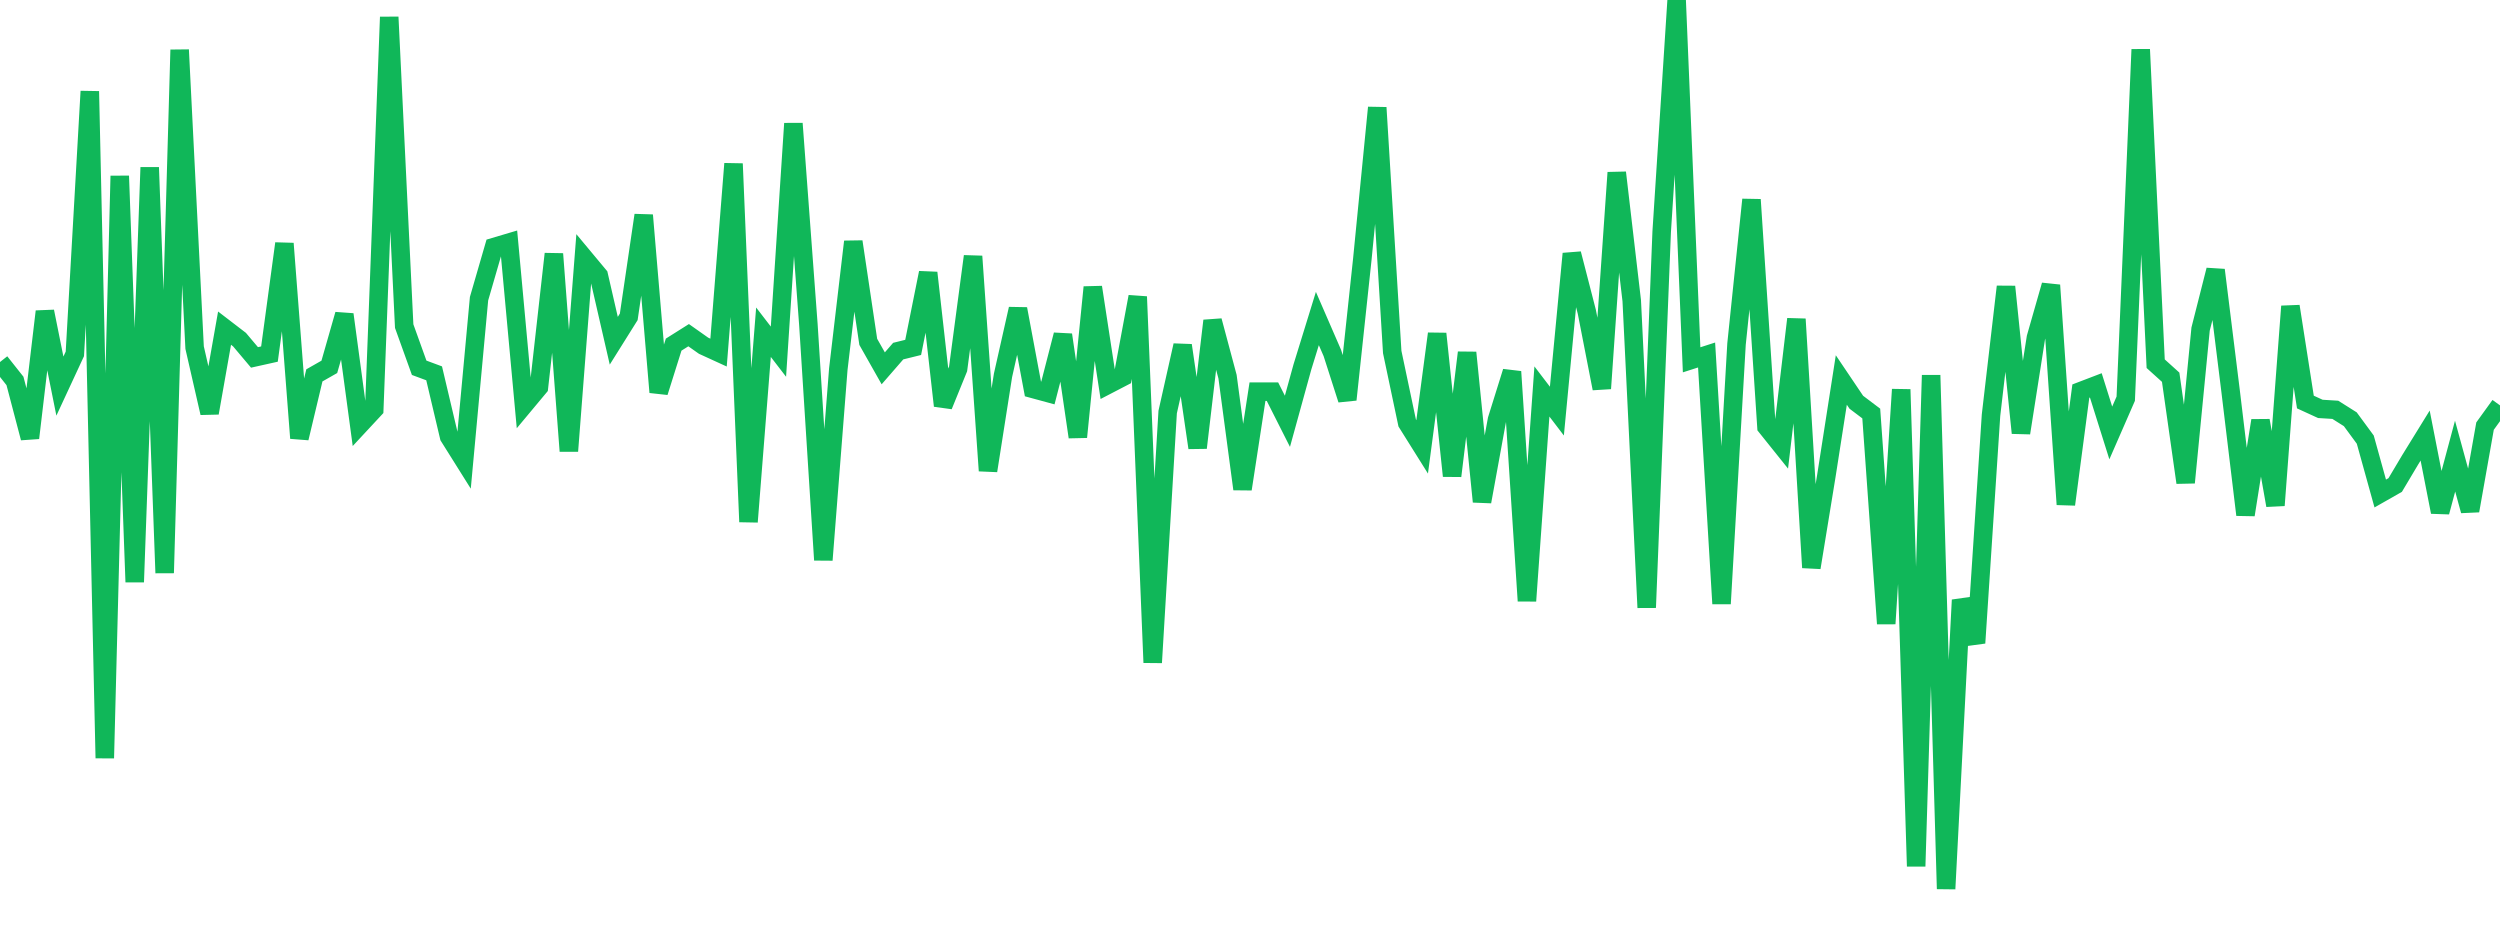 <?xml version="1.0" standalone="no"?>
<!DOCTYPE svg PUBLIC "-//W3C//DTD SVG 1.1//EN" "http://www.w3.org/Graphics/SVG/1.1/DTD/svg11.dtd">
<svg width="135" height="50" viewBox="0 0 135 50" preserveAspectRatio="none" class="sparkline" xmlns="http://www.w3.org/2000/svg"
xmlns:xlink="http://www.w3.org/1999/xlink"><path  class="sparkline--line" d="M 0 19.55 L 0 19.55 L 0.808 20.57 L 1.617 23.65 L 2.425 16.82 L 3.234 20.85 L 4.042 19.11 L 4.85 4.93 L 5.659 40.94 L 6.467 9.5 L 7.275 31.43 L 8.084 9.04 L 8.892 30.94 L 9.701 2.69 L 10.509 18.77 L 11.317 22.3 L 12.126 17.72 L 12.934 18.34 L 13.743 19.3 L 14.551 19.12 L 15.359 13.15 L 16.168 23.66 L 16.976 20.27 L 17.784 19.81 L 18.593 16.98 L 19.401 22.97 L 20.21 22.1 L 21.018 0.92 L 21.826 17.61 L 22.635 19.86 L 23.443 20.16 L 24.251 23.58 L 25.06 24.87 L 25.868 16.13 L 26.677 13.34 L 27.485 13.1 L 28.293 21.88 L 29.102 20.91 L 29.91 13.71 L 30.719 24.36 L 31.527 13.91 L 32.335 14.88 L 33.144 18.4 L 33.952 17.11 L 34.76 11.62 L 35.569 21.18 L 36.377 18.61 L 37.186 18.1 L 37.994 18.67 L 38.802 19.04 L 39.611 8.84 L 40.419 28.18 L 41.228 17.94 L 42.036 18.99 L 42.844 6.67 L 43.653 17.53 L 44.461 30.24 L 45.269 19.93 L 46.078 13.05 L 46.886 18.46 L 47.695 19.89 L 48.503 18.96 L 49.311 18.76 L 50.12 14.73 L 50.928 21.91 L 51.737 19.92 L 52.545 13.84 L 53.353 25.42 L 54.162 20.27 L 54.97 16.68 L 55.778 21 L 56.587 21.22 L 57.395 18.08 L 58.204 23.6 L 59.012 15.51 L 59.82 20.78 L 60.629 20.36 L 61.437 16.02 L 62.246 35.78 L 63.054 22.25 L 63.862 18.65 L 64.671 24.18 L 65.479 17.32 L 66.287 20.34 L 67.096 26.41 L 67.904 21.15 L 68.713 21.15 L 69.521 22.75 L 70.329 19.82 L 71.138 17.2 L 71.946 19.06 L 72.754 21.58 L 73.563 14.02 L 74.371 5.81 L 75.18 19.01 L 75.988 22.84 L 76.796 24.13 L 77.605 18.02 L 78.413 25.7 L 79.222 19.04 L 80.03 27.09 L 80.838 22.66 L 81.647 20.07 L 82.455 32.45 L 83.263 21.14 L 84.072 22.2 L 84.88 13.7 L 85.689 16.84 L 86.497 20.98 L 87.305 9.32 L 88.114 16.24 L 88.922 32.81 L 89.731 12.52 L 90.539 0 L 91.347 19.43 L 92.156 19.17 L 92.964 32.6 L 93.772 18.58 L 94.581 10.78 L 95.389 23.05 L 96.198 24.06 L 97.006 17.23 L 97.814 30.65 L 98.623 25.7 L 99.431 20.52 L 100.24 21.72 L 101.048 22.33 L 101.856 33.68 L 102.665 21.03 L 103.473 46.78 L 104.281 20.26 L 105.09 48 L 105.898 32.4 L 106.707 34.72 L 107.515 22.42 L 108.323 15.48 L 109.132 23.38 L 109.94 18.23 L 110.749 15.4 L 111.557 27.24 L 112.365 21.12 L 113.174 20.81 L 113.982 23.38 L 114.79 21.53 L 115.599 2.67 L 116.407 19.64 L 117.216 20.37 L 118.024 26.06 L 118.832 17.77 L 119.641 14.58 L 120.449 21.09 L 121.257 27.8 L 122.066 22.71 L 122.874 27.29 L 123.683 16.54 L 124.491 21.71 L 125.299 22.08 L 126.108 22.13 L 126.916 22.64 L 127.725 23.74 L 128.533 26.65 L 129.341 26.19 L 130.15 24.83 L 130.958 23.52 L 131.766 27.65 L 132.575 24.63 L 133.383 27.58 L 134.192 23.01 L 135 21.89" fill="none" stroke-width="1" stroke="#10b759"></path></svg>